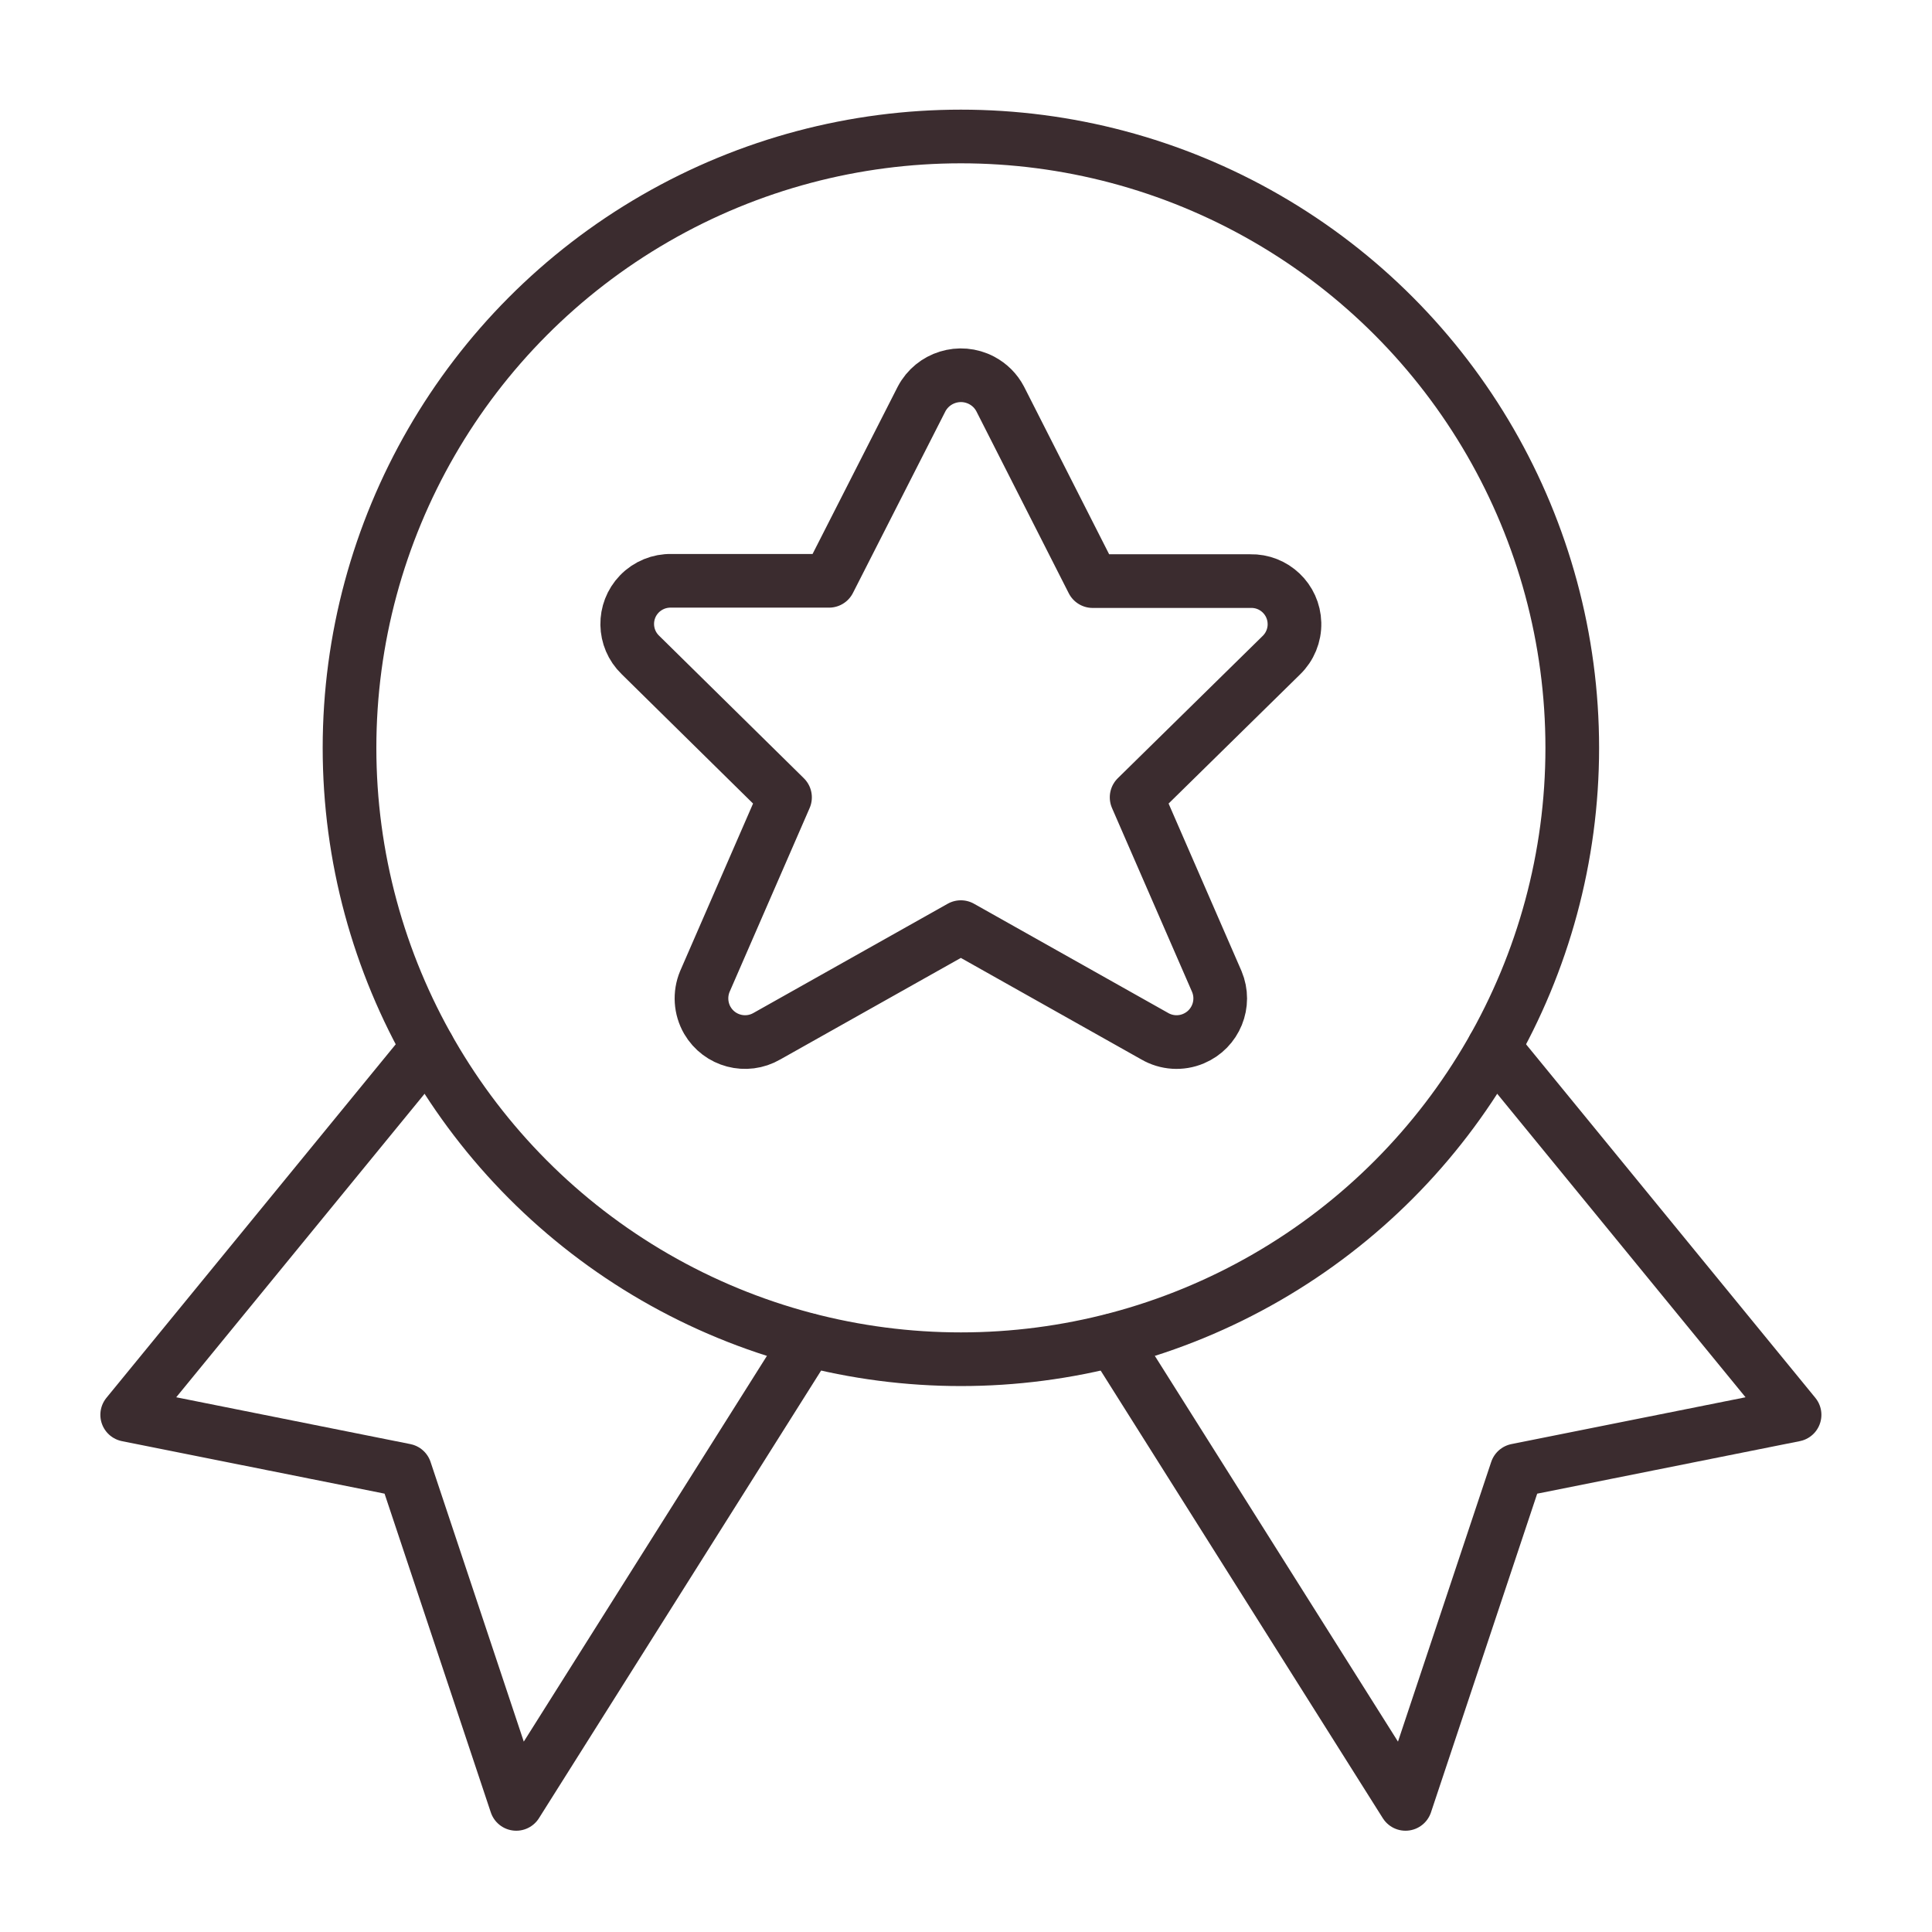 <?xml version="1.0" encoding="utf-8"?>
<!-- Generator: Adobe Illustrator 25.2.3, SVG Export Plug-In . SVG Version: 6.00 Build 0)  -->
<svg version="1.1" id="Vrstva_1" xmlns="http://www.w3.org/2000/svg" xmlns:xlink="http://www.w3.org/1999/xlink" x="0px" y="0px"
	 width="90px" height="90px" viewBox="0 0 90 90" style="enable-background:new 0 0 90 90;" xml:space="preserve">
<style type="text/css">
	.st0{fill:none;stroke:#3B2C2F;stroke-width:2.5;stroke-linecap:round;stroke-linejoin:round;}
</style>
<g id="Group_2455" transform="translate(826.51 -241.901)">
	<path id="Path_2532" class="st0" d="M-806.579,290.693l-14.006,17.116l12.946,2.589l5.178,15.535
		l13.615-21.6"/>
	<path id="Path_2533" class="st0" d="M-756.917,290.693l14.005,17.116l-12.946,2.589l-5.178,15.535
		l-13.615-21.6"/>
	<circle id="Ellipse_134" class="st0" cx="-781.748" cy="276.739" r="28.48"/>
	<path id="Path_2534" class="st0" d="M-779.917,260.486l4.308,8.485h7.343
		c1.108-0.028,2.029,0.848,2.057,1.956c0,0.002,0,0.003,0,0.005
		c0.014,0.561-0.208,1.101-0.611,1.491l-6.742,6.621l3.735,8.579
		c0.435,1.034-0.05,2.226-1.085,2.661c-0.001,0-0.001,0.001-0.002,0.001
		c-0.588,0.248-1.258,0.204-1.809-0.117l-9.027-5.078l-9.03,5.078
		c-0.97,0.565-2.214,0.236-2.778-0.734c-0-0-0-0.001-0.001-0.001
		c-0.318-0.552-0.361-1.221-0.117-1.809l3.735-8.579l-6.739-6.636
		c-0.797-0.771-0.818-2.042-0.047-2.839c0.001-0.001,0.001-0.001,0.002-0.002
		c0.391-0.402,0.931-0.623,1.491-0.611h7.343l4.312-8.472
		c0.534-1.011,1.787-1.398,2.799-0.864c0,0,0.001,0.001,0.001,0.001
		C-780.41,259.816-780.11,260.117-779.917,260.486z"/>
</g>
</svg>
